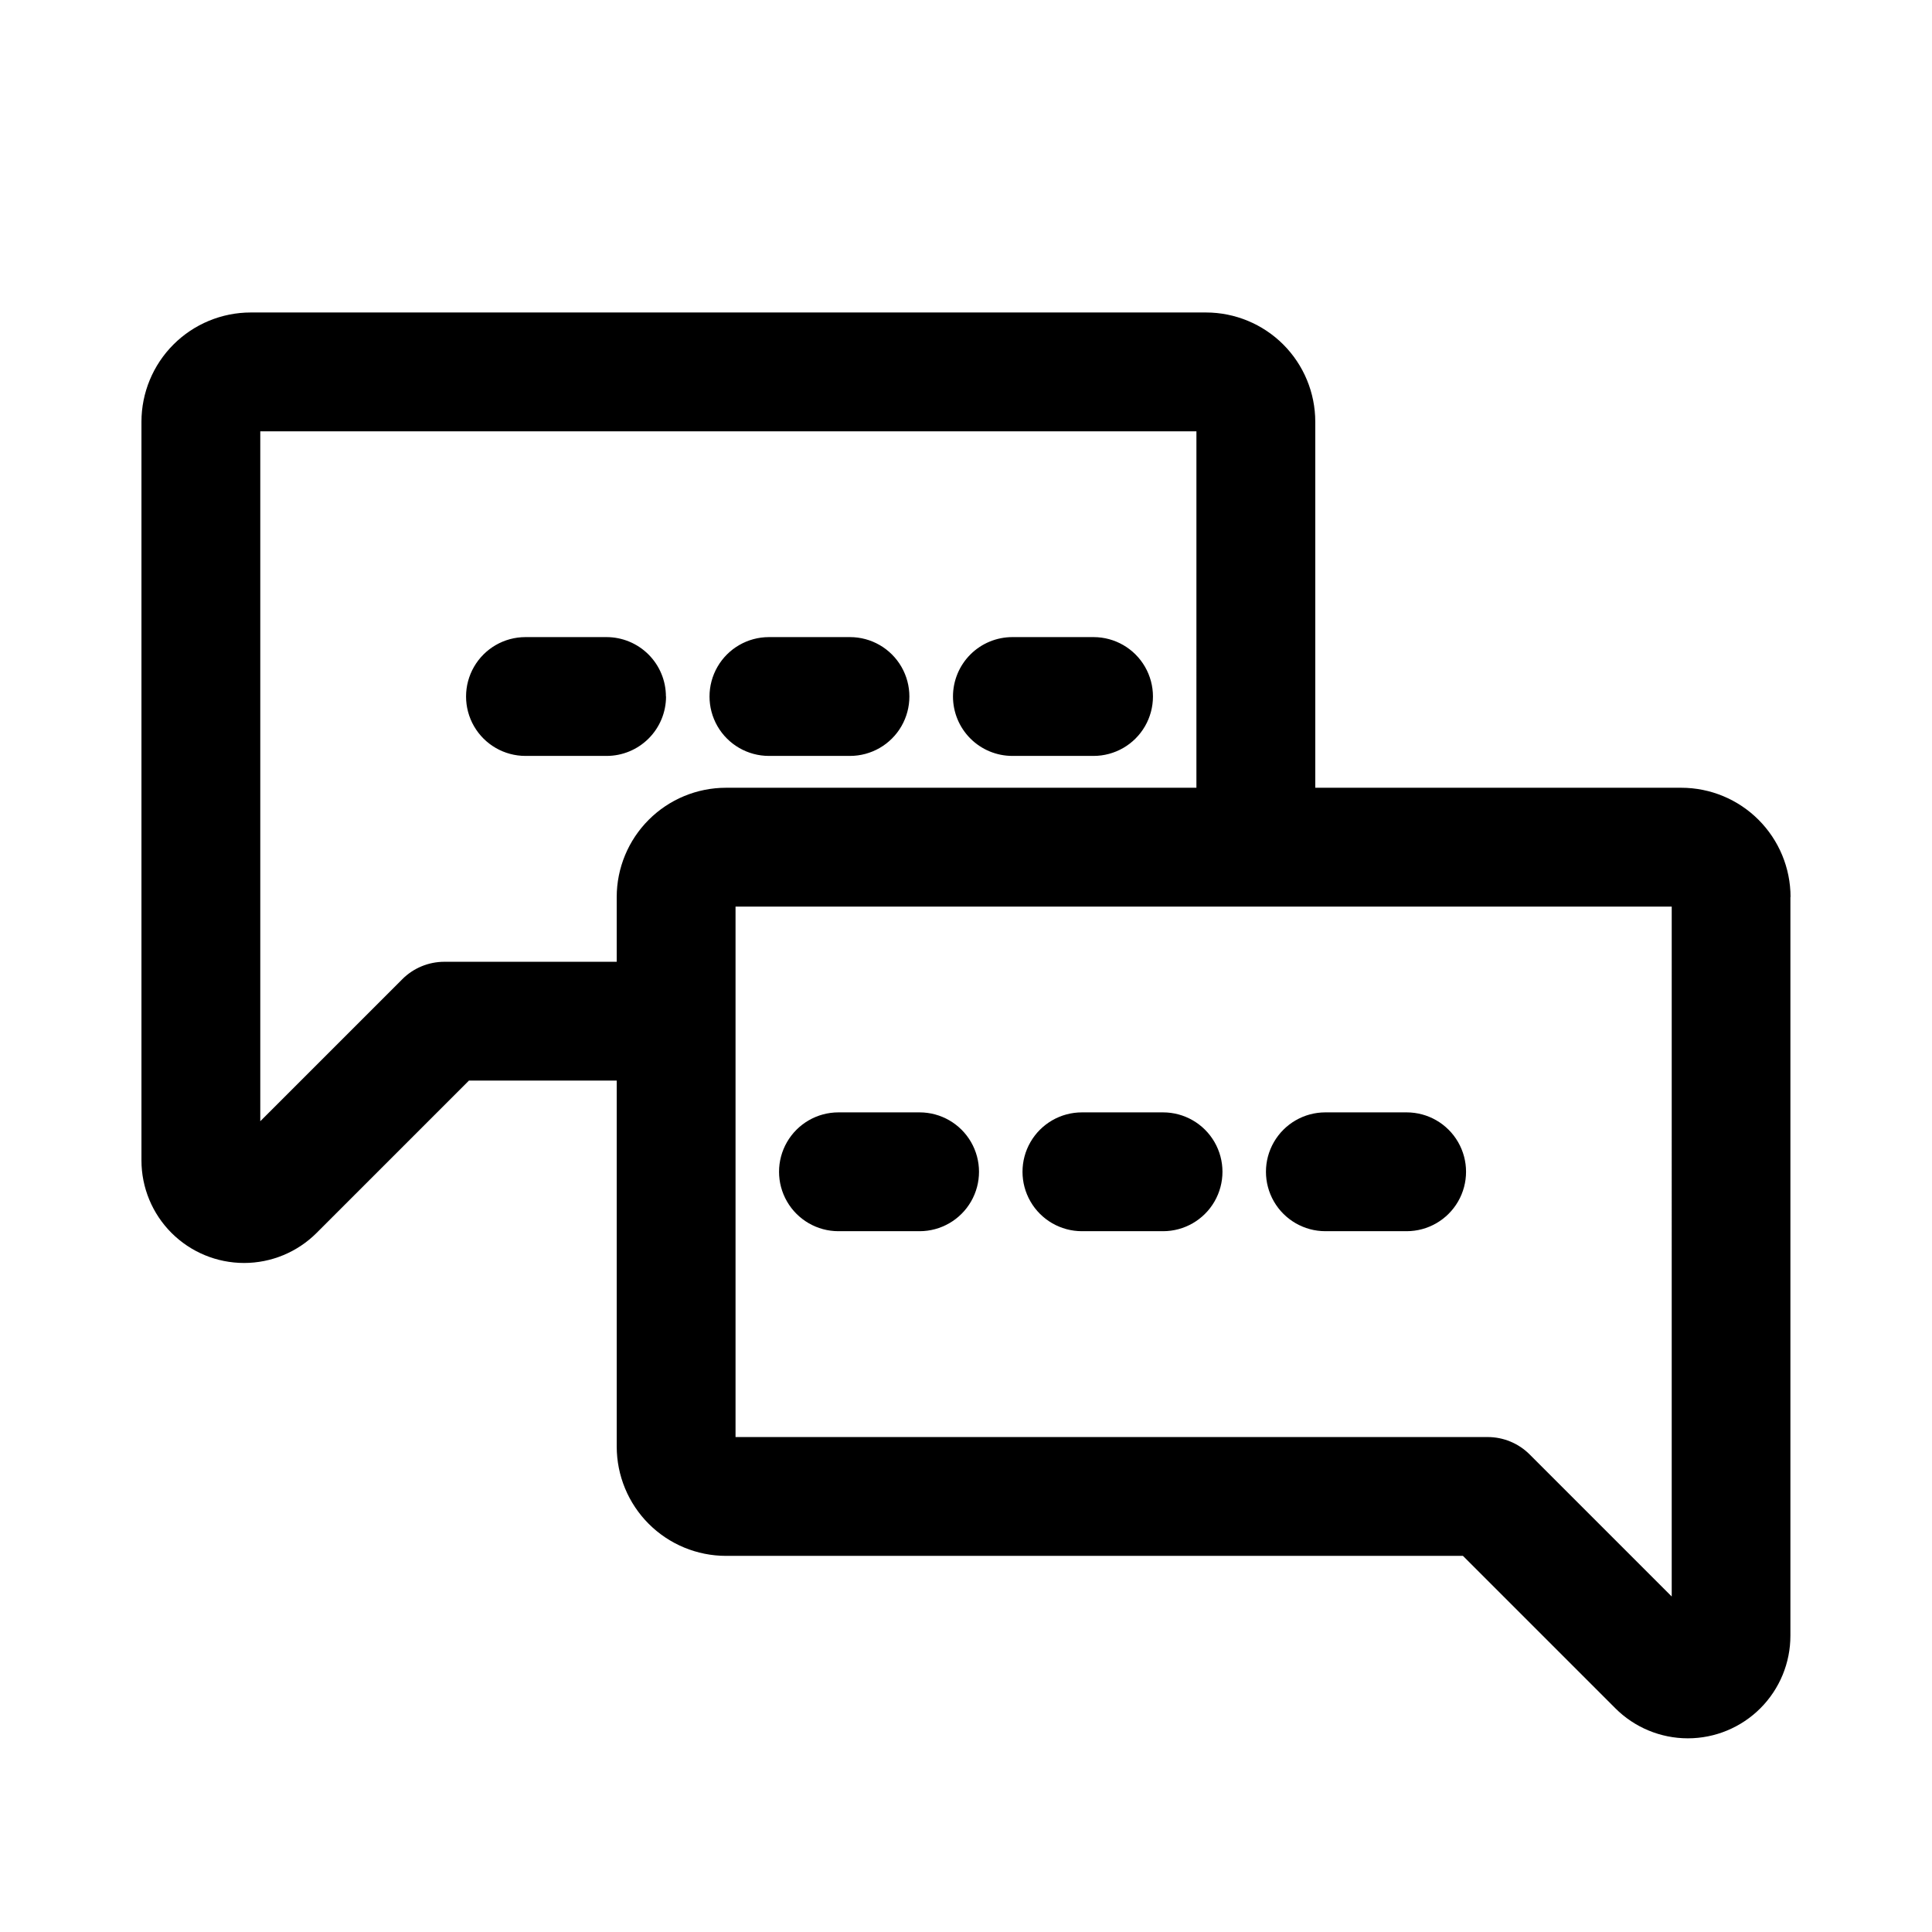 <?xml version="1.0" encoding="UTF-8"?>
<!-- Uploaded to: SVG Repo, www.svgrepo.com, Generator: SVG Repo Mixer Tools -->
<svg fill="#000000" width="800px" height="800px" version="1.1" viewBox="144 144 512 512" xmlns="http://www.w3.org/2000/svg">
 <path d="m396.55 328.58c0-4.176 1.66-8.18 4.609-11.133 2.953-2.949 6.957-4.609 11.133-4.609h21.508c5.625 0 10.824 3 13.637 7.871 2.812 4.871 2.812 10.875 0 15.746-2.812 4.871-8.012 7.871-13.637 7.871h-21.508c-4.176 0-8.18-1.66-11.133-4.613-2.949-2.953-4.609-6.957-4.609-11.133zm-48.805 15.742h21.508l-0.004 0.004c5.625 0 10.824-3 13.637-7.871 2.812-4.871 2.812-10.875 0-15.746-2.812-4.871-8.012-7.871-13.637-7.871h-21.473c-5.625 0-10.824 3-13.637 7.871-2.812 4.871-2.812 10.875 0 15.746 2.812 4.871 8.012 7.871 13.637 7.871zm-27.27-15.742c0-4.176-1.66-8.18-4.613-11.133-2.953-2.949-6.957-4.609-11.133-4.609h-21.473c-5.625 0-10.824 3-13.637 7.871-2.812 4.871-2.812 10.875 0 15.746 2.812 4.871 8.012 7.871 13.637 7.871h21.504c4.176 0 8.18-1.66 11.133-4.613s4.613-6.957 4.613-11.133zm298 53.121v195.75c0.012 7.219-2.848 14.141-7.945 19.25-5.102 5.106-12.02 7.977-19.238 7.973-7.215 0-14.137-2.875-19.23-7.984l-40.367-40.367h-195.32c-7.672-0.008-15.031-3.062-20.457-8.488-5.426-5.43-8.473-12.789-8.48-20.465v-97h-39.168l-40.371 40.371c-5.098 5.098-12.016 7.961-19.227 7.961-7.215-0.004-14.129-2.871-19.227-7.973-5.098-5.102-7.961-12.016-7.957-19.23v-195.75c0.008-7.672 3.059-15.027 8.484-20.453 5.426-5.422 12.781-8.473 20.453-8.484h253.2c7.672 0.012 15.027 3.062 20.453 8.484 5.422 5.426 8.477 12.781 8.484 20.453v97.016h97.016c7.672 0.008 15.027 3.059 20.449 8.484 5.426 5.426 8.477 12.781 8.488 20.453zm-311.04 17.176v-17.176c0.012-7.672 3.062-15.027 8.488-20.453 5.422-5.426 12.777-8.477 20.449-8.484h124.69l0.004-94.465h-248.09v182.84l37.645-37.645h-0.004c2.953-2.953 6.957-4.609 11.133-4.613zm279.59-14.625h-248.1v140.58h199.32c4.176 0 8.18 1.66 11.133 4.613l37.645 37.645zm-199.32 54.539h-21.508c-5.625 0-10.82 3-13.633 7.871-2.812 4.871-2.812 10.871 0 15.742s8.008 7.875 13.633 7.875h21.508c5.625 0 10.82-3.004 13.633-7.875s2.812-10.871 0-15.742c-2.812-4.871-8.008-7.871-13.633-7.871zm64.551 0h-21.539c-5.625 0-10.82 3-13.633 7.871-2.812 4.871-2.812 10.871 0 15.742s8.008 7.875 13.633 7.875h21.508c5.625 0 10.82-3.004 13.633-7.875s2.812-10.871 0-15.742c-2.812-4.871-8.008-7.871-13.633-7.871zm43.012 31.488h21.508c5.625 0 10.82-3.004 13.633-7.875s2.812-10.871 0-15.742c-2.812-4.871-8.008-7.871-13.633-7.871h-21.539c-5.625 0-10.824 3-13.637 7.871-2.812 4.871-2.812 10.871 0 15.742s8.012 7.875 13.637 7.875z"/>
</svg>